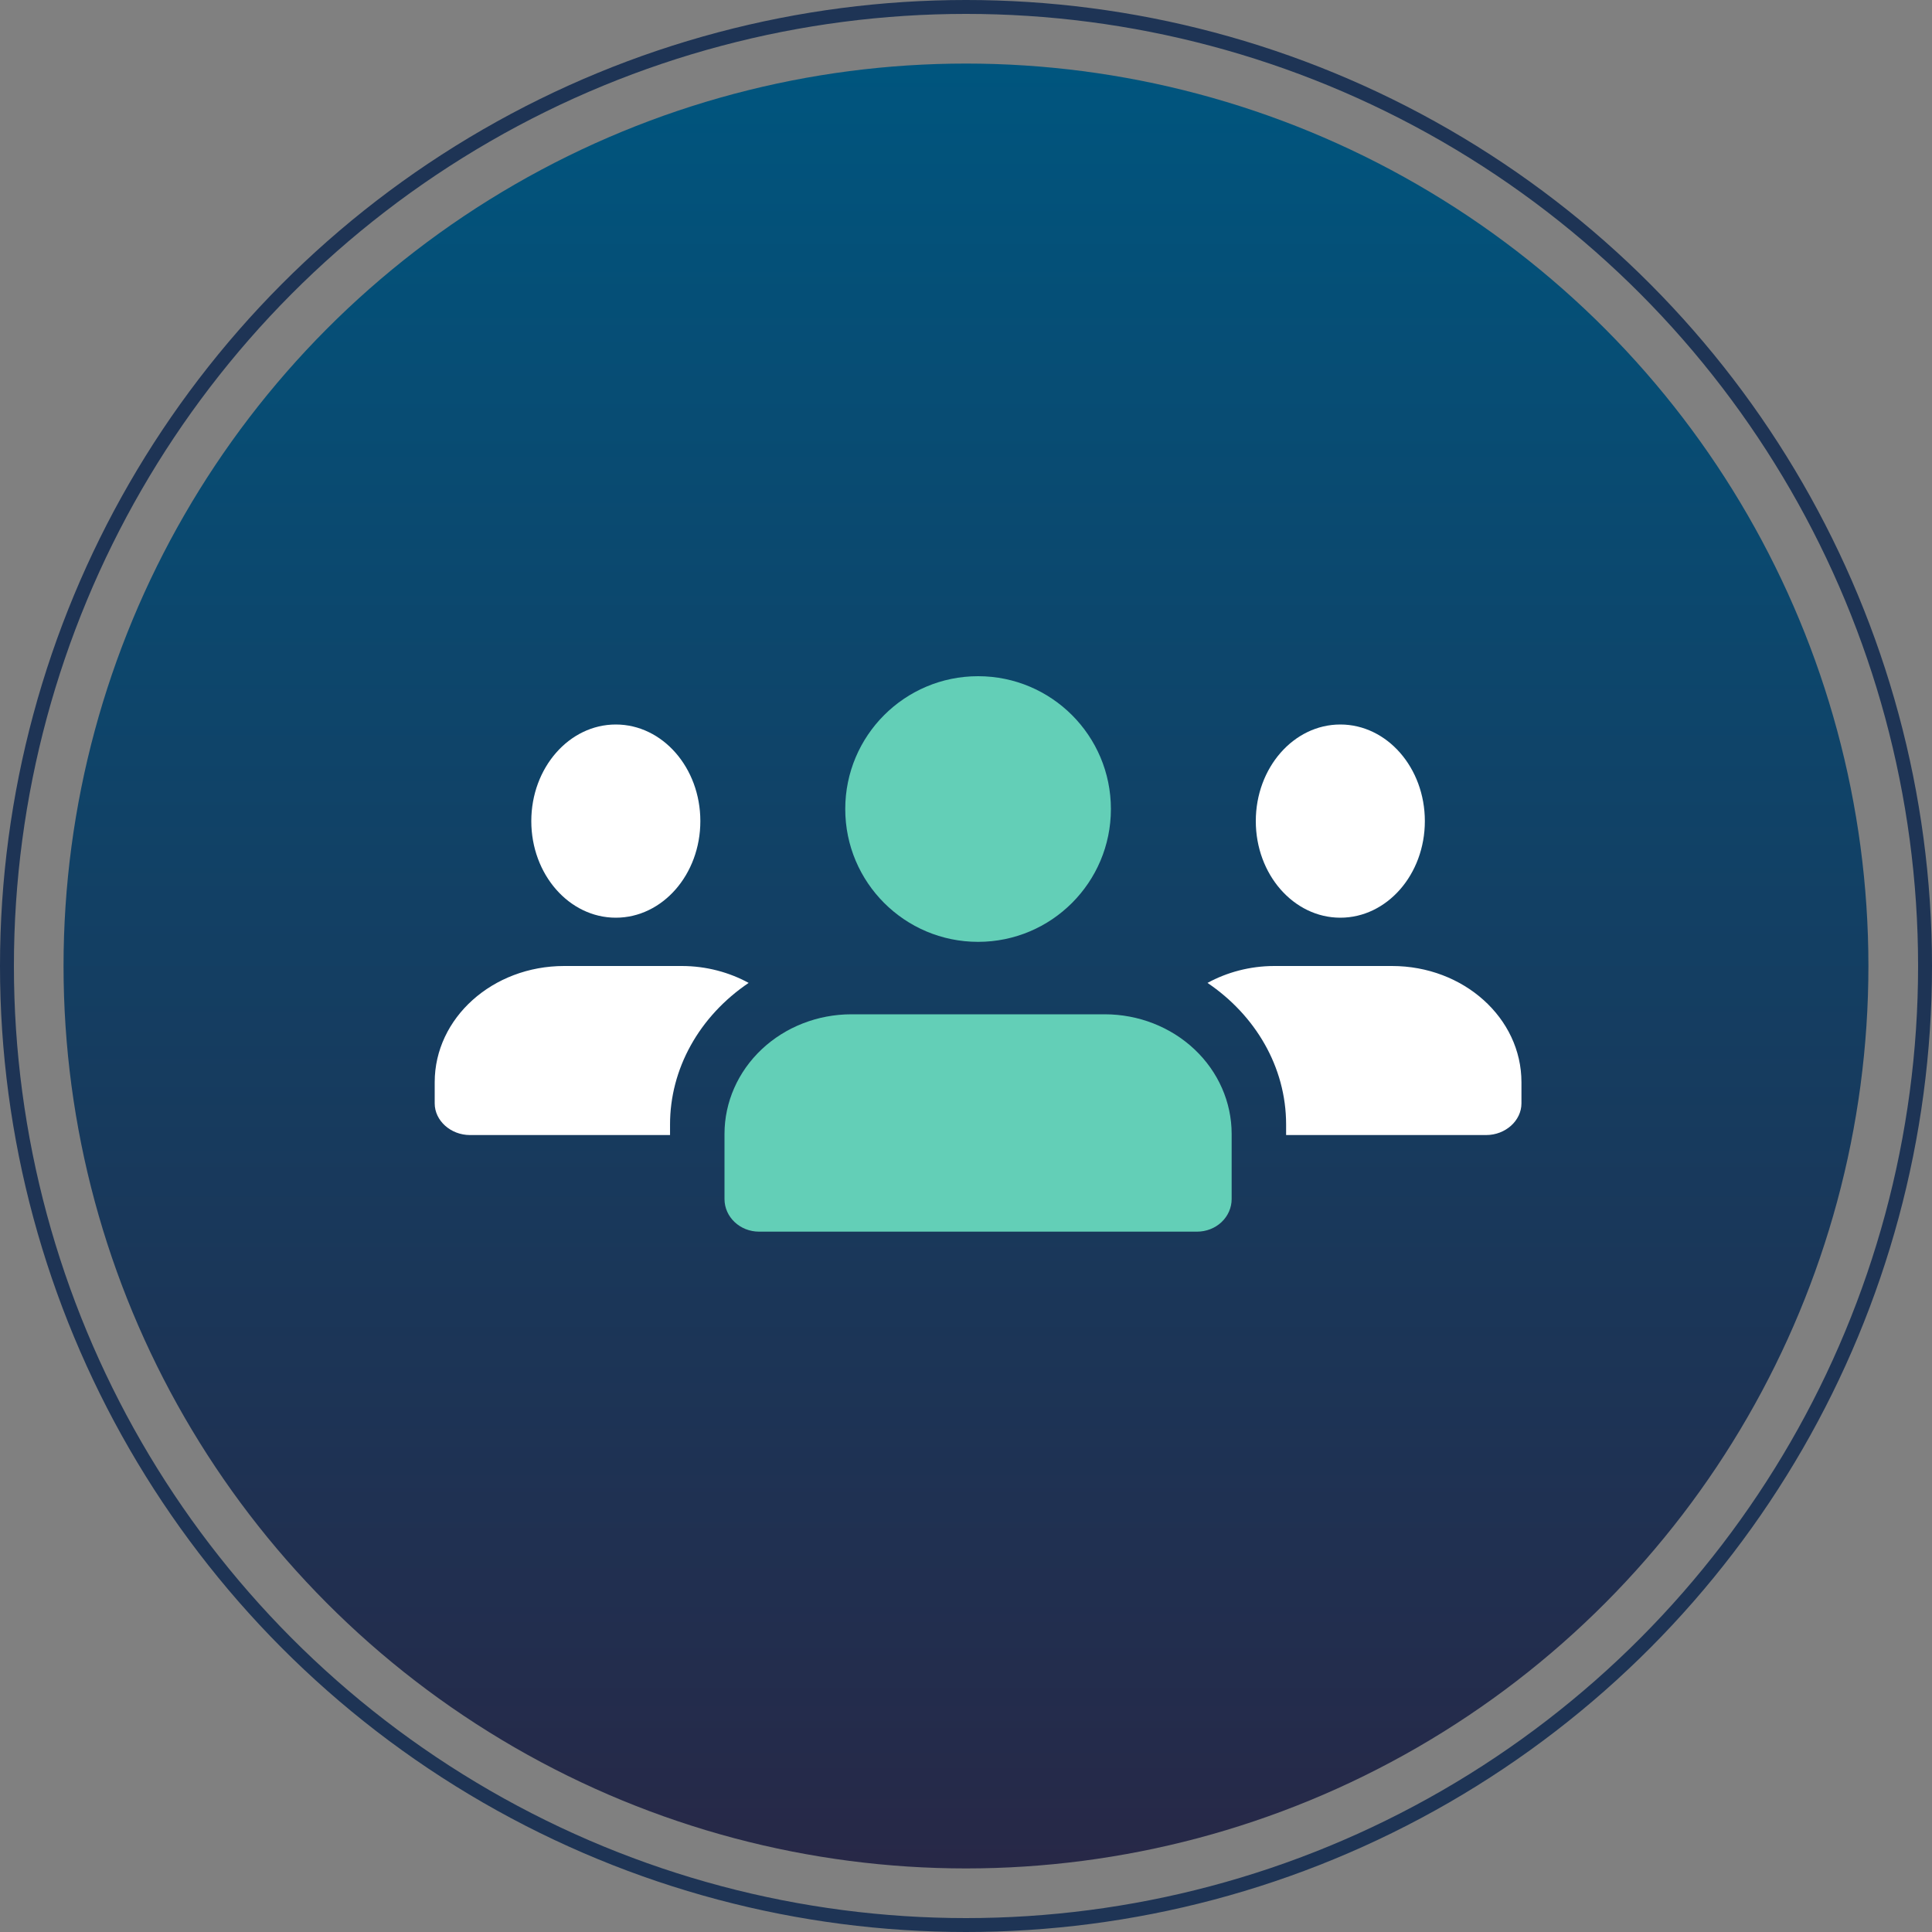 <svg xmlns="http://www.w3.org/2000/svg" width="80" height="80" viewBox="0 0 80 80" fill="none"><rect x="0" y="0" width="80" height="80" fill="#808080" stroke="none"/><g id="Group 2072749207"><g id="Group 2072749207_2"><circle id="Ellipse 173" cx="40" cy="40" r="39.712" stroke="#1E3455" stroke-width="0.576"></circle><circle id="Ellipse 172" cx="39.999" cy="40" r="37.368" fill="url(#paint0_linear_11482_248)"></circle><g id="Group 2072750612"><path id="Vector" d="M25.5 38C27.433 38 29 36.209 29 34C29 31.791 27.433 30 25.5 30C23.567 30 22 31.791 22 34C22 36.209 23.567 38 25.5 38Z" fill="white"></path><path id="Vector_2" d="M31 40.7C29.988 41.384 29.168 42.269 28.603 43.287C28.038 44.304 27.744 45.426 27.745 46.562V47H19.462C18.663 47 18 46.405 18 45.688V44.812C18 42.153 20.397 40 23.36 40H28.232C29.246 40 30.201 40.263 31 40.7Z" fill="white"></path><path id="Vector_3" d="M55.5 38C57.433 38 59 36.209 59 34C59 31.791 57.433 30 55.5 30C53.567 30 52 31.791 52 34C52 36.209 53.567 38 55.5 38Z" fill="white"></path><path id="Vector_4" d="M63 44.812V45.688C63 46.405 62.337 47 61.538 47H53.255V46.562C53.255 44.165 51.968 42.03 50 40.7C50.799 40.263 51.754 40 52.768 40H57.64C60.603 40 63 42.153 63 44.812Z" fill="white"></path><path id="Vector_5" d="M40.5 39C43.538 39 46 36.538 46 33.5C46 30.462 43.538 28 40.5 28C37.462 28 35 30.462 35 33.5C35 36.538 37.462 39 40.5 39Z" fill="#63CFB7"></path><path id="Vector_6" d="M45.75 42H35.25C33.858 42.001 32.523 42.523 31.539 43.451C30.555 44.379 30.001 45.638 30 46.95V49.65C30 50.395 30.642 51 31.432 51H49.568C49.948 51 50.312 50.858 50.581 50.605C50.849 50.351 51 50.008 51 49.65V46.95C50.999 45.638 50.446 44.379 49.461 43.451C48.477 42.523 47.142 42.001 45.75 42Z" fill="#63CFB7"></path></g></g></g><defs><linearGradient id="paint0_linear_11482_248" x1="39.999" y1="2.632" x2="39.999" y2="77.369" gradientUnits="userSpaceOnUse"><stop stop-color="#00557E"></stop><stop offset="1" stop-color="#272847"></stop></linearGradient></defs></svg>